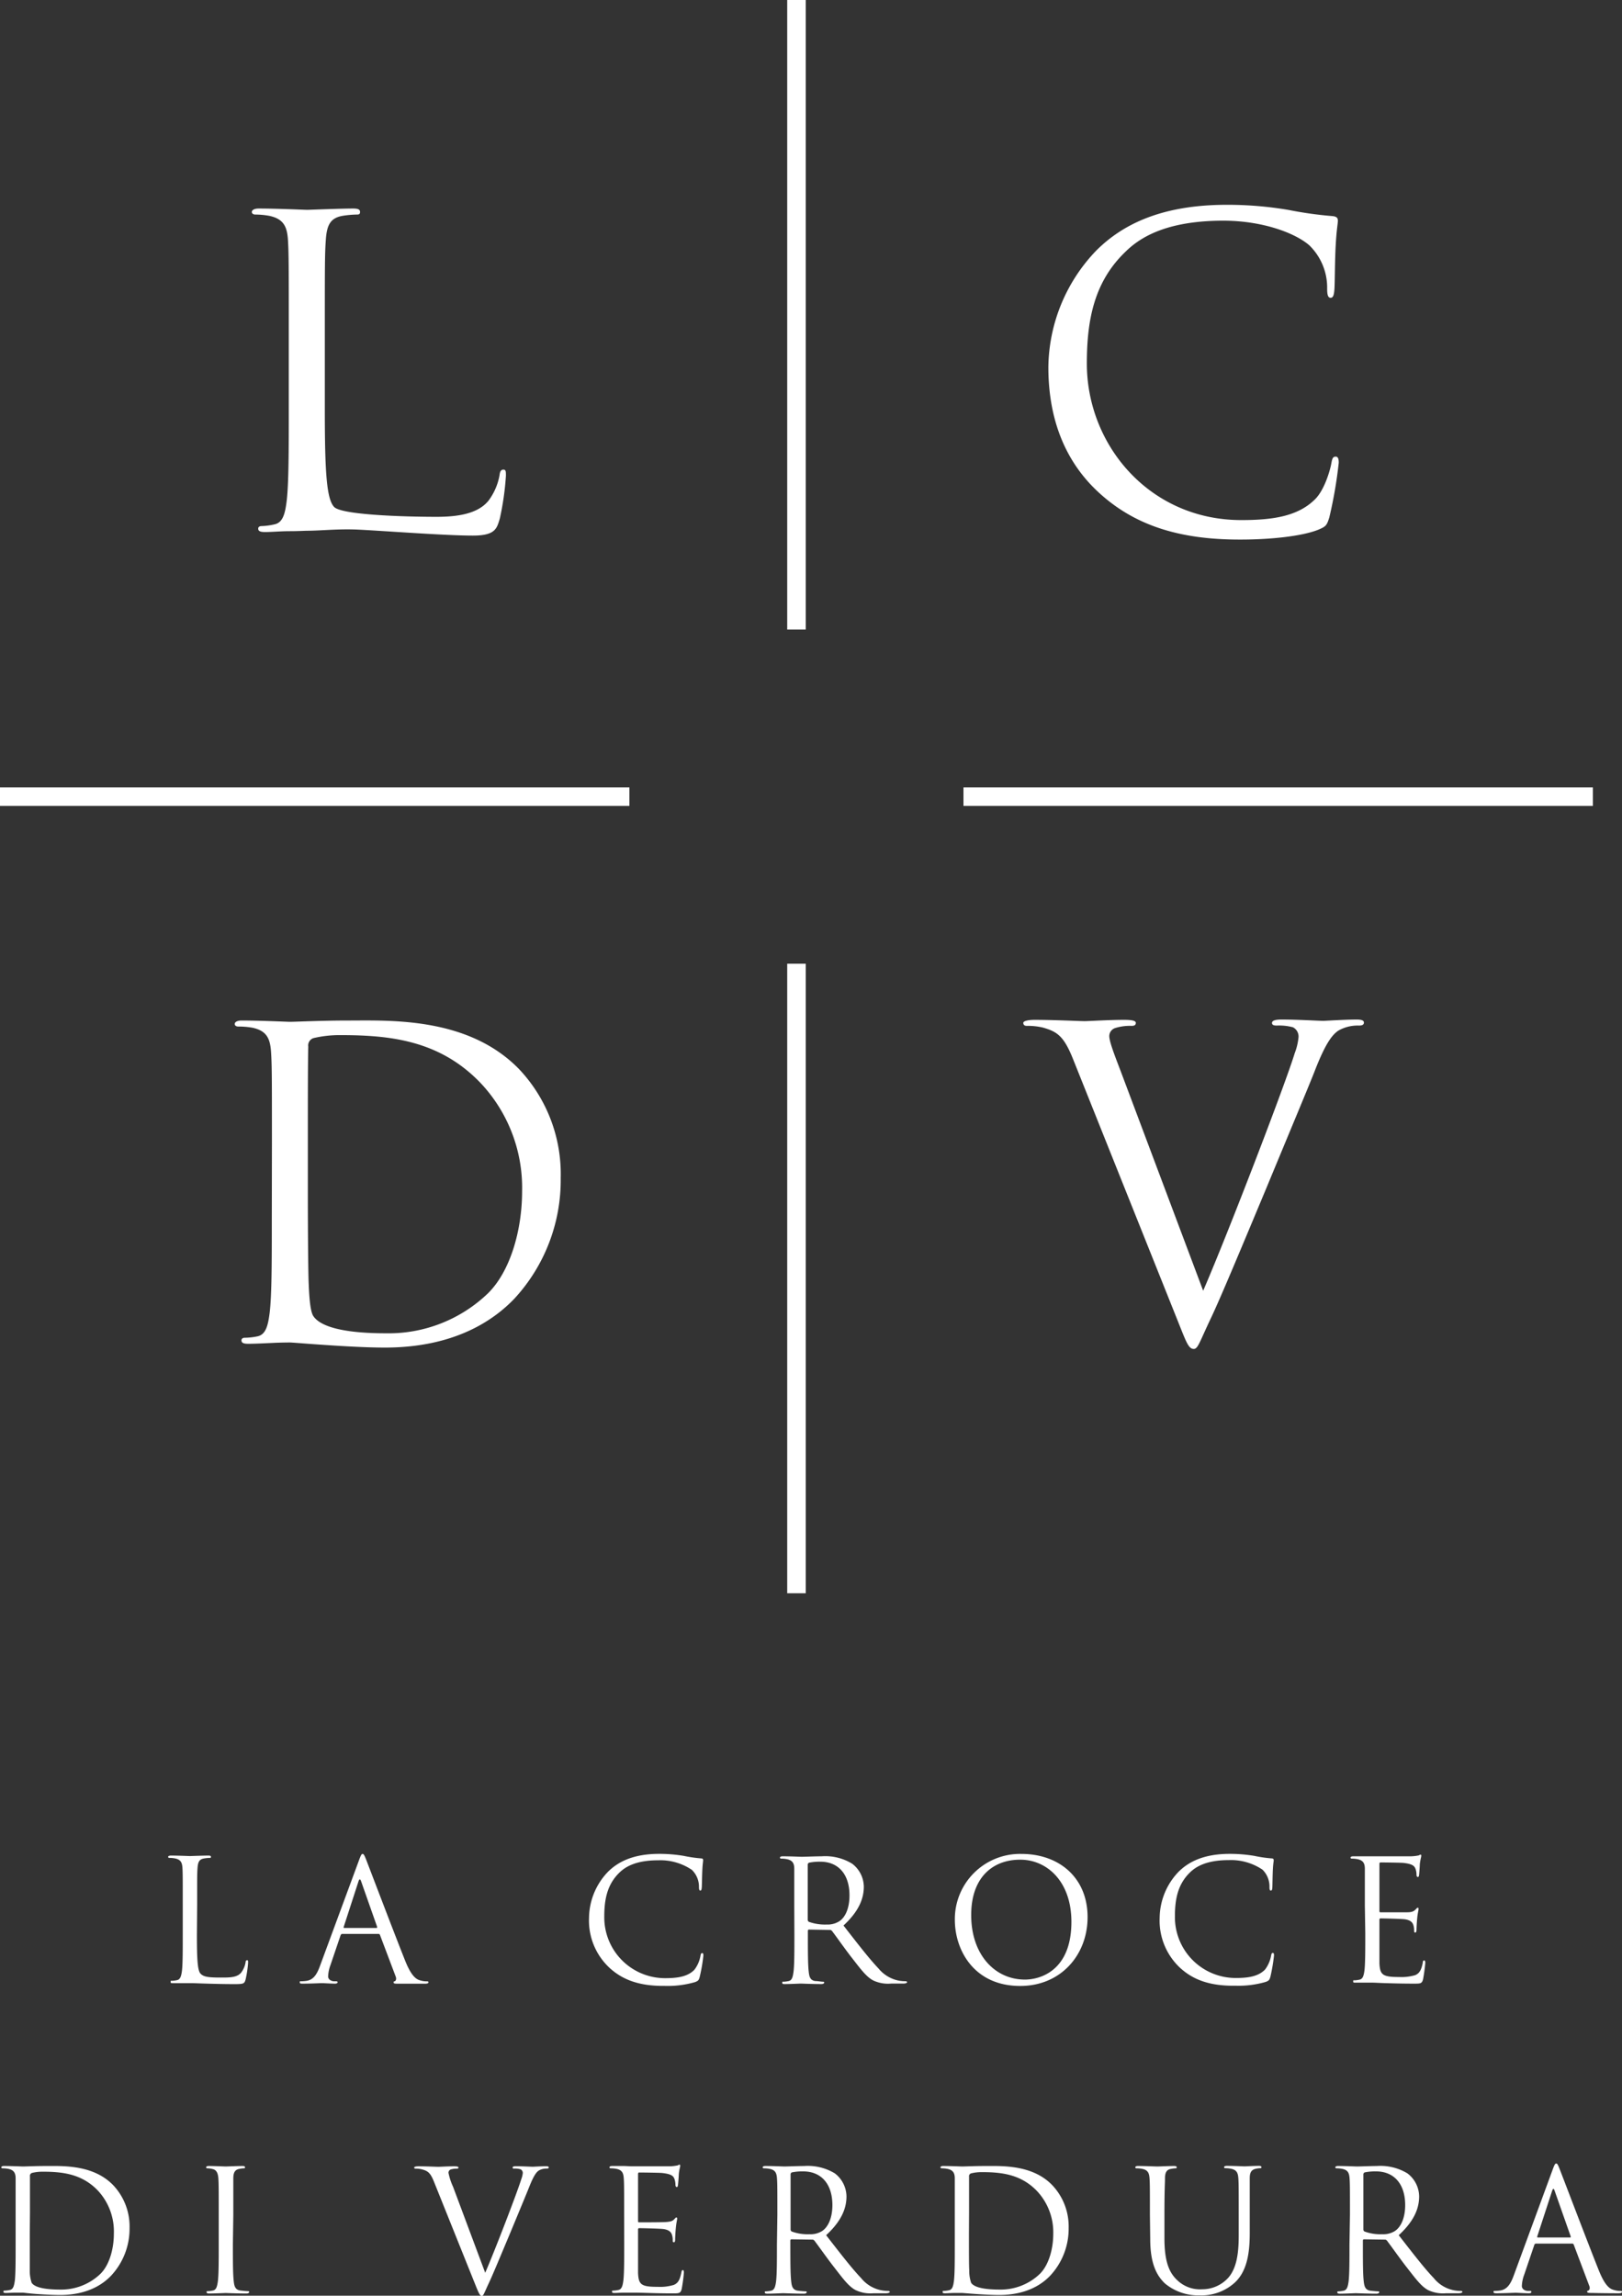 <svg xmlns="http://www.w3.org/2000/svg" viewBox="0 0 264.66 374.5"><rect x="0" y="0" width="264.66" height="374.5" fill="#333333" stroke="none"/><defs><style>.cls-1{fill:#fff;}</style></defs><title>lcdv</title><g id="レイヤー_2" data-name="レイヤー 2"><g id="レイヤー_1-2" data-name="レイヤー 1"><path class="cls-1" d="M32.13,315.68c0,4,.11,5.79.6,6.29s1.16.63,3.3.63c1.46,0,2.67,0,3.33-.82a3.9,3.9,0,0,0,.71-1.65c0-.22.09-.36.25-.36s.16.11.16.41a17.58,17.58,0,0,1-.41,2.75c-.19.63-.27.74-1.73.74-2,0-3.41-.05-4.56-.08s-2-.08-2.8-.08c-.11,0-.58,0-1.13,0s-1.15,0-1.57,0-.43,0-.43-.22,0-.16.21-.16a4.72,4.72,0,0,0,.83-.11c.55-.11.69-.72.8-1.52.13-1.15.13-3.32.13-6v-4.83c0-4.29,0-5.06-.05-5.94s-.28-1.37-1.18-1.56a4.76,4.76,0,0,0-.94-.09c-.11,0-.22-.05-.22-.16s.14-.22.44-.22c1.24,0,3,.08,3.11.08s2.14-.08,3-.08c.31,0,.44.05.44.22s-.11.16-.21.16a5.88,5.88,0,0,0-.91.09c-.8.13-1,.6-1.07,1.56s-.06,1.65-.06,5.94Z"/><path class="cls-1" d="M58.56,303.51c.33-.91.44-1.08.6-1.08s.28.14.61,1c.41,1.05,4.72,12.39,6.4,16.57,1,2.45,1.79,2.89,2.36,3.05a3.51,3.51,0,0,0,1.1.17c.17,0,.28,0,.28.16s-.25.22-.55.22-2.42,0-4.32,0c-.52,0-.82,0-.82-.2s.08-.16.19-.19.33-.3.17-.74L62,315.65a.24.24,0,0,0-.25-.17h-5.9c-.14,0-.22.09-.28.23l-1.65,4.86a5.91,5.91,0,0,0-.38,1.84c0,.55.58.8,1,.8h.28c.19,0,.27.05.27.16s-.16.22-.41.22c-.66,0-1.84-.08-2.14-.08s-1.82.08-3.11.08c-.36,0-.52,0-.52-.22s.11-.16.25-.16a7.57,7.57,0,0,0,.79-.06c1.27-.16,1.82-1.21,2.31-2.58Zm2.86,11c.13,0,.13-.09.11-.2l-2.61-7.42q-.21-.61-.42,0l-2.41,7.42c-.06.14,0,.2.08.2Z"/><path class="cls-1" d="M99.44,321a10.53,10.53,0,0,1-3.33-8.14,11,11,0,0,1,3.08-7.5c1.65-1.65,4.15-2.94,8.38-2.94a24.22,24.22,0,0,1,4,.33,21.67,21.67,0,0,0,2.81.41c.3,0,.35.14.35.31s-.08.55-.13,1.54-.06,2.41-.09,2.83-.08.57-.24.57-.22-.19-.22-.57a3.82,3.82,0,0,0-1.16-2.81,9.18,9.18,0,0,0-5.49-1.56c-3.66,0-5.36,1.07-6.32,2-2,1.93-2.48,4.37-2.48,7.17a9.92,9.92,0,0,0,9.92,10.06c2.06,0,3.69-.25,4.78-1.37a5.23,5.23,0,0,0,1-2.31c.06-.3.11-.41.28-.41s.19.19.19.41a28,28,0,0,1-.61,3.52c-.16.52-.22.57-.71.79a15.94,15.94,0,0,1-5,.63C104.38,324,101.61,323,99.44,321Z"/><path class="cls-1" d="M129.6,310.79c0-4.29,0-5.06,0-5.94s-.28-1.37-1.19-1.56a4.66,4.66,0,0,0-.93-.09c-.11,0-.22-.05-.22-.16s.14-.22.44-.22c1.24,0,3,.08,3.1.08.31,0,2.39-.08,3.25-.08a8.39,8.39,0,0,1,5,1.21,4.79,4.79,0,0,1,1.9,3.73c0,2-.85,4.07-3.32,6.35,2.25,2.88,4.12,5.33,5.71,7a5.72,5.72,0,0,0,3.35,2,6.14,6.14,0,0,0,1.08.09c.13,0,.24.08.24.16s-.16.22-.66.22h-1.95a5.65,5.65,0,0,1-2.94-.52c-1.18-.63-2.14-2-3.71-4-1.15-1.51-2.44-3.35-3-4.07a.44.44,0,0,0-.36-.16l-3.38-.06c-.14,0-.19.09-.19.22v.66c0,2.64,0,4.81.14,6,.08.8.24,1.41,1.07,1.52.38,0,1,.11,1.24.11s.21.08.21.16-.13.22-.44.22c-1.51,0-3.24-.08-3.38-.08s-1.75.08-2.58.08c-.3,0-.44,0-.44-.22s.06-.16.22-.16a4.72,4.72,0,0,0,.83-.11c.55-.11.68-.72.79-1.52.14-1.15.14-3.32.14-6Zm2.2,2.39a.37.37,0,0,0,.19.33,7.74,7.74,0,0,0,2.89.44,3.56,3.56,0,0,0,2.06-.53c1-.65,1.67-2.14,1.67-4.23,0-3.43-1.81-5.49-4.75-5.49a8.52,8.52,0,0,0-1.84.16.34.34,0,0,0-.22.33Z"/><path class="cls-1" d="M166.66,302.43c6.18,0,10.8,3.9,10.8,10.31,0,6.15-4.34,11.23-11,11.23-7.53,0-10.66-5.85-10.66-10.79A10.64,10.64,0,0,1,166.66,302.43Zm.58,20.5c2.47,0,7.58-1.43,7.58-9.42,0-6.6-4-10.14-8.35-10.14-4.59,0-8,3-8,9C158.45,318.81,162.29,322.93,167.24,322.93Z"/><path class="cls-1" d="M192.54,321a10.52,10.52,0,0,1-3.32-8.14,11,11,0,0,1,3.07-7.5c1.65-1.65,4.15-2.94,8.38-2.94a24.42,24.42,0,0,1,4,.33,21.29,21.29,0,0,0,2.8.41c.3,0,.36.14.36.31s-.09.55-.14,1.54-.06,2.41-.08,2.83-.08.57-.25.57-.22-.19-.22-.57A3.85,3.85,0,0,0,206,305a9.19,9.19,0,0,0-5.5-1.56c-3.65,0-5.36,1.07-6.32,2-2,1.93-2.47,4.37-2.47,7.17a9.92,9.92,0,0,0,9.92,10.06c2.06,0,3.68-.25,4.78-1.37a5.32,5.32,0,0,0,1-2.31c.06-.3.12-.41.28-.41s.19.19.19.41a29.53,29.53,0,0,1-.6,3.52c-.17.52-.22.57-.72.79a15.87,15.87,0,0,1-4.94.63C197.49,324,194.71,323,192.54,321Z"/><path class="cls-1" d="M222.7,310.79c0-4.29,0-5.06,0-5.94s-.28-1.37-1.18-1.56a4.76,4.76,0,0,0-.94-.09c-.11,0-.22-.05-.22-.16s.14-.22.44-.22c.63,0,1.38,0,2,0l1.13,0c.19,0,5.66,0,6.29,0a7.25,7.25,0,0,0,1.18-.13c.14,0,.25-.14.39-.14s.11.11.11.25-.14.52-.23,1.29c0,.27-.08,1.48-.13,1.81,0,.14-.08.3-.19.3s-.22-.13-.22-.36a2.87,2.87,0,0,0-.17-1c-.19-.44-.46-.77-1.95-.94-.46-.05-3.46-.08-3.76-.08-.11,0-.17.08-.17.27v7.59c0,.19,0,.27.17.27.35,0,3.73,0,4.37,0s1-.11,1.29-.39.3-.35.41-.35.14,0,.14.22-.14.63-.22,1.53c-.06.55-.11,1.57-.11,1.76s0,.53-.19.53-.2-.12-.2-.25a2.81,2.81,0,0,0-.11-.91c-.11-.39-.36-.85-1.43-1-.74-.08-3.46-.14-3.92-.14a.18.18,0,0,0-.2.19v2.42c0,.94,0,4.12,0,4.7.09,1.89.5,2.25,3.19,2.25a8,8,0,0,0,2.64-.3c.71-.3,1-.85,1.24-2,0-.3.1-.41.24-.41s.17.22.17.41a26.42,26.42,0,0,1-.36,2.67c-.19.71-.41.71-1.49.71-2,0-3.57-.05-4.64-.08s-1.73-.08-2.14-.08c-.06,0-.52,0-1.1,0s-1.18,0-1.59,0-.44,0-.44-.22.05-.16.22-.16a4.74,4.74,0,0,0,.82-.11c.55-.11.69-.72.8-1.52.13-1.15.13-3.32.13-6Z"/><path class="cls-1" d="M2.55,361.31c0-4.29,0-5.06,0-5.94s-.28-1.37-1.18-1.56a4.76,4.76,0,0,0-.94-.09c-.11,0-.22-.05-.22-.16s.14-.22.44-.22c1.24,0,3,.08,3.1.08.34,0,2.07-.08,3.72-.08,2.72,0,7.74-.25,11,3.13a9.8,9.8,0,0,1,2.67,7,11.23,11.23,0,0,1-3,7.75c-1.18,1.24-3.65,3.16-8.32,3.16-1.19,0-2.64-.08-3.82-.16S3.84,374,3.7,374s-.52,0-1.09,0-1.18.05-1.6.05-.44-.05-.44-.22.06-.16.22-.16a4.72,4.72,0,0,0,.83-.11c.55-.11.68-.72.8-1.51.13-1.16.13-3.33.13-6Zm2.31,3c0,2.91,0,5.43,0,6a6.06,6.06,0,0,0,.31,2.09c.35.52,1.43,1.1,4.67,1.1a9.24,9.24,0,0,0,6.54-2.56c1.43-1.4,2.2-4,2.2-6.57A9.8,9.8,0,0,0,16,357.38c-2.58-2.72-5.72-3.11-9-3.11a7.22,7.22,0,0,0-1.78.2.49.49,0,0,0-.33.55c0,.93,0,3.73,0,5.85Z"/><path class="cls-1" d="M38,366.14c0,2.64,0,4.81.14,6,.08.79.24,1.4,1.07,1.51.38.05,1,.11,1.23.11s.22.08.22.16-.13.22-.44.22c-1.51,0-3.24-.08-3.38-.08s-1.86.08-2.69.08c-.3,0-.44-.05-.44-.22s.06-.16.22-.16a4.72,4.72,0,0,0,.83-.11c.55-.11.68-.72.79-1.51.14-1.16.14-3.33.14-6v-4.83c0-4.29,0-5.06-.06-5.94s-.32-1.4-.93-1.53a3.31,3.31,0,0,0-.85-.12c-.11,0-.22-.05-.22-.16s.14-.22.44-.22c.91,0,2.64.08,2.77.08s1.87-.08,2.7-.08c.3,0,.44.05.44.22s-.11.16-.22.16a3.71,3.71,0,0,0-.69.09c-.74.13-1,.6-1,1.56s0,1.65,0,5.94Z"/><path class="cls-1" d="M79.17,370.76c1.6-3.68,5.28-13.27,5.88-15.25a3.9,3.9,0,0,0,.25-1,.66.66,0,0,0-.36-.63,3.17,3.17,0,0,0-1-.12c-.17,0-.3,0-.3-.16s.16-.22.6-.22c1.1,0,2.36.08,2.69.08.17,0,1.35-.08,2.15-.08.3,0,.46.05.46.19s-.11.19-.33.19a2.46,2.46,0,0,0-1.31.33c-.36.25-.77.72-1.52,2.59-.3.77-1.67,4.07-3.07,7.44-1.68,4-2.92,7-3.55,8.33-.77,1.65-.88,2.09-1.15,2.09s-.47-.39-1-1.71L70.85,356c-.61-1.54-1-1.84-2-2.11a3.94,3.94,0,0,0-1.05-.12c-.16,0-.22-.08-.22-.19s.28-.19.72-.19c1.32,0,2.88.08,3.21.08s1.52-.08,2.56-.08c.49,0,.74.05.74.19s-.08.19-.27.19a3.22,3.22,0,0,0-1,.14.56.56,0,0,0-.36.55,10.19,10.19,0,0,0,.75,2.28Z"/><path class="cls-1" d="M101.84,361.31c0-4.29,0-5.06-.06-5.94s-.27-1.37-1.18-1.56a4.76,4.76,0,0,0-.94-.09c-.11,0-.22-.05-.22-.16s.14-.22.44-.22c.64,0,1.38,0,2,0l1.13.05c.19,0,5.66,0,6.29,0a7.25,7.25,0,0,0,1.18-.13c.14,0,.25-.14.39-.14s.11.11.11.25-.14.52-.22,1.29c0,.27-.09,1.48-.14,1.81,0,.14-.08.31-.19.31s-.22-.14-.22-.36a2.92,2.92,0,0,0-.17-1c-.19-.44-.46-.77-2-.94-.46-.05-3.46-.08-3.76-.08-.11,0-.17.08-.17.28v7.58c0,.19,0,.27.17.27.35,0,3.74,0,4.37-.05s1-.11,1.29-.38.3-.36.41-.36.14.05.14.22-.14.63-.22,1.54c-.06.55-.11,1.56-.11,1.76s0,.52-.19.52-.2-.11-.2-.25a2.84,2.84,0,0,0-.11-.91c-.11-.38-.35-.85-1.43-1-.74-.08-3.46-.14-3.92-.14a.18.18,0,0,0-.2.19v2.42c0,.94,0,4.13,0,4.7.09,1.9.5,2.26,3.19,2.26a7.71,7.71,0,0,0,2.64-.31c.71-.3,1-.85,1.23-2,.06-.31.11-.42.25-.42s.17.22.17.42a26.28,26.28,0,0,1-.36,2.66c-.19.72-.41.72-1.49.72-2.06,0-3.57-.06-4.64-.09S103.4,374,103,374c-.06,0-.52,0-1.1,0s-1.18.05-1.59.05-.44-.05-.44-.22,0-.16.22-.16a4.74,4.74,0,0,0,.82-.11c.55-.11.69-.72.8-1.51.14-1.16.14-3.33.14-6Z"/><path class="cls-1" d="M126.84,361.31c0-4.29,0-5.06-.06-5.94s-.27-1.37-1.18-1.56a4.76,4.76,0,0,0-.94-.09c-.11,0-.22-.05-.22-.16s.14-.22.44-.22c1.24,0,3,.08,3.11.08.3,0,2.39-.08,3.24-.08a8.51,8.51,0,0,1,5,1.21,4.82,4.82,0,0,1,1.89,3.74c0,2-.85,4.06-3.32,6.34,2.25,2.89,4.12,5.33,5.71,7a5.65,5.65,0,0,0,3.36,2,6,6,0,0,0,1.07.09c.13,0,.25.08.25.16s-.17.22-.66.22h-2a5.61,5.61,0,0,1-2.93-.52c-1.19-.63-2.15-2-3.71-4-1.16-1.51-2.45-3.35-3-4.06a.42.42,0,0,0-.36-.17l-3.37-.05c-.14,0-.2.08-.2.22v.65c0,2.64,0,4.81.14,6,.08.79.25,1.4,1.07,1.51.39.05,1,.11,1.24.11s.22.08.22.16-.14.22-.44.22c-1.51,0-3.24-.08-3.38-.08s-1.76.08-2.58.08c-.31,0-.44-.05-.44-.22s0-.16.22-.16a4.74,4.74,0,0,0,.82-.11c.55-.11.69-.72.8-1.51.14-1.16.14-3.33.14-6ZM129,363.7a.36.36,0,0,0,.2.33,7.47,7.47,0,0,0,2.88.44,3.55,3.55,0,0,0,2.06-.52c1-.66,1.68-2.15,1.68-4.24,0-3.43-1.82-5.49-4.76-5.49a8.6,8.6,0,0,0-1.84.16.34.34,0,0,0-.22.33Z"/><path class="cls-1" d="M155.79,361.31c0-4.29,0-5.06,0-5.94s-.28-1.37-1.19-1.56a4.66,4.66,0,0,0-.93-.09c-.11,0-.22-.05-.22-.16s.14-.22.44-.22c1.24,0,3,.08,3.1.08.33,0,2.07-.08,3.71-.08,2.72,0,7.75-.25,11,3.13a9.8,9.8,0,0,1,2.67,7,11.23,11.23,0,0,1-3,7.75c-1.18,1.24-3.65,3.16-8.33,3.16-1.18,0-2.63-.08-3.81-.16s-2.15-.17-2.29-.17-.52,0-1.09,0-1.19.05-1.6.05-.44-.05-.44-.22.06-.16.22-.16a4.49,4.49,0,0,0,.82-.11c.56-.11.69-.72.8-1.51.14-1.16.14-3.33.14-6Zm2.31,3c0,2.91,0,5.43.05,6a6.06,6.06,0,0,0,.31,2.09c.35.52,1.43,1.1,4.67,1.1a9.24,9.24,0,0,0,6.54-2.56c1.42-1.4,2.19-4,2.19-6.57a9.84,9.84,0,0,0-2.63-6.92c-2.59-2.72-5.72-3.11-9-3.11a7.22,7.22,0,0,0-1.78.2.49.49,0,0,0-.33.55c0,.93,0,3.73,0,5.85Z"/><path class="cls-1" d="M187.63,361.31c0-4.29,0-5.06-.06-5.94s-.27-1.37-1.18-1.56a4.66,4.66,0,0,0-.93-.09c-.11,0-.22-.05-.22-.16s.14-.22.44-.22c1.24,0,2.91.08,3.16.08s1.9-.08,2.72-.08c.3,0,.44.05.44.22s-.11.16-.22.16a3.81,3.81,0,0,0-.69.09c-.74.11-1,.6-1,1.56S190,357,190,361.31v3.84c0,4,.88,5.67,2.06,6.79a5.37,5.37,0,0,0,4.15,1.51,5.71,5.71,0,0,0,4.31-2c1.27-1.56,1.6-3.9,1.6-6.73v-3.43c0-4.29,0-5.06-.06-5.94s-.27-1.37-1.18-1.56a4.73,4.73,0,0,0-.93-.09c-.11,0-.22-.05-.22-.16s.13-.22.44-.22c1.23,0,2.74.08,2.91.08s1.48-.08,2.31-.08c.3,0,.44.05.44.22s-.11.16-.22.16a3.71,3.71,0,0,0-.69.09c-.74.16-1,.6-1,1.56s0,1.65,0,5.94v2.94c0,3-.33,6.26-2.53,8.21a8.06,8.06,0,0,1-5.66,2,8.45,8.45,0,0,1-5.66-1.95c-1.34-1.29-2.39-3.22-2.39-7.23Z"/><path class="cls-1" d="M220.27,361.31c0-4.29,0-5.06-.06-5.94s-.27-1.37-1.18-1.56a4.66,4.66,0,0,0-.93-.09c-.11,0-.22-.05-.22-.16s.14-.22.44-.22c1.23,0,3,.08,3.1.08.3,0,2.39-.08,3.24-.08a8.49,8.49,0,0,1,5,1.21,4.79,4.79,0,0,1,1.9,3.74c0,2-.85,4.06-3.33,6.34,2.26,2.89,4.12,5.33,5.72,7a5.61,5.61,0,0,0,3.35,2,6,6,0,0,0,1.07.09c.14,0,.25.08.25.16s-.17.22-.66.22h-2a5.63,5.63,0,0,1-2.94-.52c-1.18-.63-2.14-2-3.71-4-1.15-1.51-2.45-3.35-3-4.06a.4.4,0,0,0-.35-.17l-3.38-.05c-.14,0-.2.08-.2.22v.65c0,2.64,0,4.81.14,6,.09.79.25,1.4,1.07,1.51.39.05,1,.11,1.24.11s.22.08.22.16-.14.22-.44.22c-1.51,0-3.24-.08-3.38-.08s-1.76.08-2.58.08c-.3,0-.44-.05-.44-.22s.06-.16.22-.16a4.49,4.49,0,0,0,.82-.11c.55-.11.69-.72.8-1.51.14-1.16.14-3.33.14-6Zm2.19,2.39a.36.36,0,0,0,.2.33,7.47,7.47,0,0,0,2.88.44,3.55,3.55,0,0,0,2.06-.52c1-.66,1.68-2.15,1.68-4.24,0-3.43-1.81-5.49-4.75-5.49a8.45,8.45,0,0,0-1.84.16.35.35,0,0,0-.23.33Z"/><path class="cls-1" d="M253.32,354c.33-.91.44-1.07.6-1.07s.27.13.6,1c.42,1.05,4.73,12.4,6.41,16.57,1,2.45,1.78,2.89,2.36,3.05a3.47,3.47,0,0,0,1.1.17c.16,0,.27,0,.27.16s-.24.22-.55.22-2.42,0-4.31-.05c-.52,0-.82,0-.82-.19s.08-.17.19-.2.33-.3.16-.74l-2.55-6.76a.24.24,0,0,0-.25-.16h-5.91a.28.28,0,0,0-.27.22l-1.65,4.86a5.74,5.74,0,0,0-.38,1.84c0,.55.57.8,1,.8h.27c.2,0,.28,0,.28.16s-.16.22-.41.22c-.66,0-1.84-.08-2.15-.08s-1.81.08-3.1.08c-.36,0-.52-.05-.52-.22s.11-.16.24-.16a7.55,7.55,0,0,0,.8-.06c1.26-.16,1.82-1.21,2.31-2.58Zm2.85,11c.14,0,.14-.08.11-.2l-2.61-7.41c-.13-.42-.27-.42-.41,0l-2.42,7.41c-.05.14,0,.2.09.2Z"/><rect class="cls-1" x="157.21" y="128.45" width="102.7" height="3.02"/><rect class="cls-1" x="128.45" width="3.02" height="102.7"/><rect class="cls-1" y="128.45" width="102.7" height="3.02"/><rect class="cls-1" x="128.45" y="157.21" width="3.02" height="102.7"/><path class="cls-1" d="M53,66.71c0,10.25.28,14.72,1.53,16s11.28,1.6,16.72,1.6c3.7,0,6.77-.58,8.44-2.61a9.8,9.8,0,0,0,1.82-4.18c.06-.56.21-.91.62-.91s.42.28.42,1a45.48,45.48,0,0,1-1,7c-.49,1.6-.7,2.76-4.4,2.76-5,0-16.58-.93-19.51-1s-5.51.21-7.53.21c-.28,0-1.47.07-2.86.07s-2.94.14-4,.14c-.77,0-1.12-.14-1.12-.56,0-.2.14-.41.56-.41a10.61,10.61,0,0,0,2.09-.28c1.4-.28,1.75-1.82,2-3.84.34-2.93.34-8.44.34-15.14V54.29c0-10.89,0-12.84-.13-15.07s-.7-3.49-3-4A12.9,12.9,0,0,0,41.65,35c-.28,0-.56-.14-.56-.42s.35-.56,1.12-.56c3.14,0,7.54.21,7.89.21s5.44-.21,7.53-.21c.77,0,1.12.14,1.12.56s-.28.42-.56.42a16.19,16.19,0,0,0-2.3.21c-2,.35-2.58,1.53-2.73,4C53,41.45,53,43.4,53,54.29Z"/><path class="cls-1" d="M179.5,80.54c-6.76-6.07-8.44-14-8.44-20.66a27.87,27.87,0,0,1,7.81-19c4.19-4.19,10.54-7.47,21.29-7.47a59.55,59.55,0,0,1,10.11.84,62.82,62.82,0,0,0,7.12,1c.77.07.91.35.91.77s-.21,1.4-.35,3.91c-.14,2.3-.14,6.14-.21,7.18s-.21,1.47-.63,1.47-.56-.49-.56-1.47A9.62,9.62,0,0,0,213.62,40c-2.44-2.09-7.81-4-14-4-9.28,0-13.61,2.72-16,5.09-5.09,4.89-6.28,11.1-6.28,18.22,0,13.32,10.26,25.53,25.19,25.53,5.23,0,9.35-.63,12.14-3.49,1.46-1.53,2.37-4.6,2.58-5.86.14-.77.28-1,.7-1s.49.48.49,1a72,72,0,0,1-1.54,8.93c-.42,1.33-.56,1.47-1.81,2-2.79,1.11-8.1,1.6-12.56,1.6C192.06,88.07,185,85.49,179.5,80.54Z"/><path class="cls-1" d="M44.37,186.73c0-10.88,0-12.84-.14-15.07s-.7-3.49-3-4a13,13,0,0,0-2.37-.2c-.28,0-.56-.14-.56-.42s.35-.56,1.11-.56c3.14,0,7.54.21,7.89.21.84,0,5.23-.21,9.42-.21,6.91,0,19.68-.63,28,7.95a24.93,24.93,0,0,1,6.77,17.72,28.51,28.51,0,0,1-7.54,19.68c-3,3.14-9.28,8-21.14,8-3,0-6.7-.22-9.7-.42S47.65,219,47.3,219c-.14,0-1.33,0-2.79.07s-3,.14-4,.14c-.77,0-1.11-.14-1.11-.56,0-.21.14-.42.55-.42A10.81,10.81,0,0,0,42,218c1.39-.28,1.74-1.81,2-3.84.35-2.93.35-8.44.35-15.14Zm5.86,7.54c0,7.4.07,13.81.14,15.14.07,1.74.21,4.53.77,5.3C52,216,54.77,217.5,63,217.5A23.38,23.38,0,0,0,79.6,211c3.63-3.55,5.59-10.25,5.59-16.67a24.93,24.93,0,0,0-6.7-17.58c-6.56-6.91-14.52-7.89-22.82-7.89a18.51,18.51,0,0,0-4.53.49,1.26,1.26,0,0,0-.84,1.39c-.07,2.38-.07,9.49-.07,14.87Z"/><path class="cls-1" d="M196.32,210.56c4.05-9.35,13.4-33.7,14.93-38.73a9.94,9.94,0,0,0,.63-2.65,1.7,1.7,0,0,0-.91-1.6,8.78,8.78,0,0,0-2.65-.28c-.42,0-.77-.07-.77-.42s.42-.56,1.54-.56c2.79,0,6,.21,6.84.21.41,0,3.42-.21,5.44-.21.77,0,1.18.14,1.18.49s-.27.49-.83.49a6.36,6.36,0,0,0-3.35.83c-.91.63-2,1.82-3.84,6.56-.77,2-4.26,10.33-7.81,18.91-4.26,10.19-7.4,17.72-9,21.14-2,4.19-2.24,5.31-2.93,5.31-.84,0-1.19-1-2.52-4.33L175.18,173c-1.54-3.91-2.58-4.68-5-5.37a10.77,10.77,0,0,0-2.65-.28c-.41,0-.56-.21-.56-.49s.7-.49,1.82-.49c3.35,0,7.32.21,8.16.21s3.84-.21,6.49-.21c1.26,0,1.89.14,1.89.49s-.21.49-.7.49a8.06,8.06,0,0,0-2.65.35A1.39,1.39,0,0,0,181,169c0,.91.84,3.07,1.88,5.79Z"/></g></g></svg>